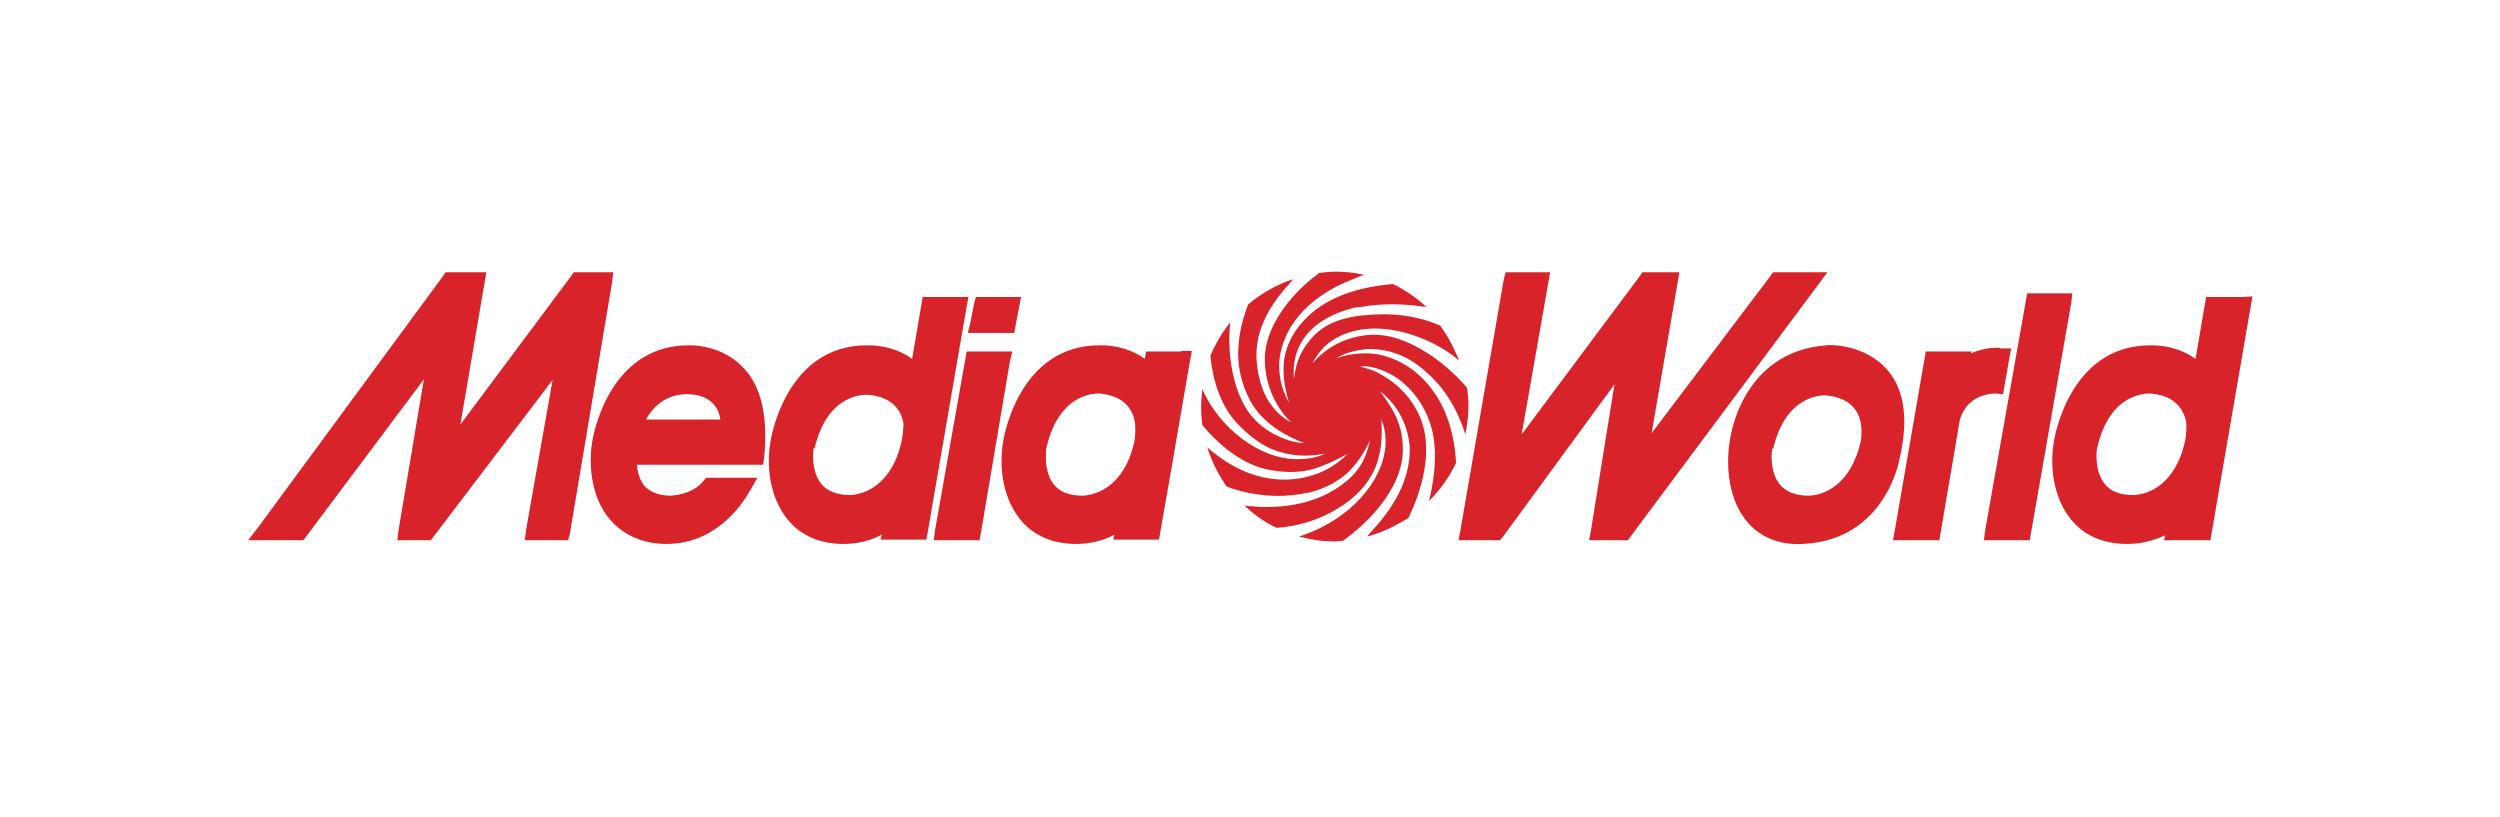 <?xml version="1.0" encoding="utf-8"?>
<!-- Generator: Adobe Illustrator 24.3.0, SVG Export Plug-In . SVG Version: 6.00 Build 0)  -->
<svg version="1.1" id="Layer_1" xmlns="http://www.w3.org/2000/svg" xmlns:xlink="http://www.w3.org/1999/xlink" x="0px" y="0px"
	 viewBox="0 0 404 132" style="enable-background:new 0 0 404 132;" xml:space="preserve">
<style type="text/css">
	.st0{fill:none;}
	.st1{fill:#D8232A;}
</style>
<path class="st0" d="M0,0h404v132H0V0z"/>
<g>
	<polygon class="st1" points="292.5,44 287.2,44 286.5,44 286.1,44.6 266.9,70 271.1,45.7 271.4,44 269.7,44 266.1,44 265.4,44 
		265,44.6 245.9,70.2 250.2,45.7 250.5,44 248.8,44 244.4,44 243.3,44 243,45.2 236,85.7 235.7,87.3 237.4,87.3 241.7,87.3 
		242.4,87.3 242.9,86.7 260.9,62.1 257.1,85.7 256.8,87.3 258.5,87.3 262.4,87.3 263.1,87.3 263.5,86.7 293.6,46.3 295.3,44 	"/>
	<g>
		<path class="st1" d="M323.2,56.2c-1.9-0.1-3.5,0.4-4.7,0.9l0.1-0.3h-1.7h-4.5h-1.2L311,58l-4.8,27.7l-0.3,1.6h1.7h4.6h1.2l0.2-1.2
			l3.1-18.2c1.2-4.4,5.6-4.3,5.8-4.3l1.2,0.1l0.2-1.2l0.8-4.6l0.3-1.6H323.2z"/>
	</g>
	<polygon class="st1" points="333.3,47.4 328.8,47.4 327.6,47.4 327.4,48.5 320.8,85.7 320.6,87.3 322.2,87.3 326.8,87.3 328,87.3 
		328.2,86.2 334.7,49 334.9,47.4 	"/>
	<g>
		<path class="st1" d="M305.1,59.9c-3.7-4.4-9.7-4.2-10-4.1c-14,1.1-15.6,15.5-15.6,15.7c-0.6,3.9-0.2,9.4,3,13
			c2.1,2.4,5.2,3.6,8.8,3.4C304.8,87.3,307,74.1,307,74C308.4,67.9,307.8,63.1,305.1,59.9 M300.7,71.3c-2,8.8-8.1,8.8-8.4,8.8
			c-2.1,0-3.6-0.6-4.6-1.7c-1.8-2.1-1.4-5.6-1.3-5.9c0,0,0,0,0,0.1l0.1-0.2v0.1v0.1c0,0,0,0,0,0.1c2.1-9.3,8.4-8.8,8.6-8.8
			c2.2,0.2,3.8,1,4.7,2.3C301.3,68.1,300.7,71.3,300.7,71.3"/>
		<path class="st1" d="M362.2,48h-4.5h-1.2l-0.2,1.2l-1.5,8.8c-3.3-2.4-7.1-2.2-7.3-2.2c-13.3,0-15.6,15.5-15.6,15.6
			c-0.8,4.9,0.3,9.6,2.9,12.7c2.1,2.5,5.2,3.8,8.9,3.8c2.2,0,4.3-0.5,6.2-1.4l-0.2,0.8h1.7h4.6h1.2l0.2-1.2l6.3-36.5l0.3-1.7
			L362.2,48L362.2,48z M353.1,71.3c-0.3,1.2-0.6,2.3-1.1,3.3c-2.5,5.4-7,5.4-7.3,5.4c-2.1,0-3.6-0.6-4.5-1.7
			c-1.8-2.1-1.4-5.6-1.3-5.9c2.1-9.3,8.4-8.8,8.7-8.8c3.3,0.3,5.1,1.9,5.7,4.6C353.4,69.9,353.1,71.3,353.1,71.3"/>
	</g>
	<polygon class="st1" points="97.5,44 93.4,44 92.7,44 92.3,44.6 74.4,68.6 78.3,45.7 78.6,44 77,44 72.7,44 72,44 71.6,44.6 
		41.8,85.1 40.1,87.3 42.9,87.3 48.2,87.3 49,87.3 49.4,86.8 68.5,61.3 64.4,85.7 64.2,87.3 65.8,87.3 68.9,87.3 69.6,87.3 70,86.8 
		89.3,61.4 85,85.7 84.8,87.3 86.5,87.3 90.7,87.3 91.8,87.3 92.1,86.2 98.9,45.7 99.1,44 	"/>
	<g>
		<path class="st1" d="M190.9,56.8h-4.5h-1.2L185,58V58c-3.3-2.4-7.1-2.2-7.3-2.2c-13.3,0-15.6,15.5-15.6,15.6
			c-0.8,4.9,0.3,9.6,2.9,12.7c2.1,2.5,5.2,3.8,8.9,3.8c2.2,0,4.3-0.5,6.2-1.5l-0.2,0.8h1.7h4.5h1.2l0.2-1.2l2.1-12l0.1-0.6l2.6-15.1
			l0.3-1.6H190.9z M183.3,71.4c-0.3,1.2-0.6,2.3-1.1,3.3c-2.5,5.4-7.1,5.4-7.3,5.4c-2.1,0-3.6-0.6-4.5-1.7c-1.9-2.2-1.3-5.9-1.3-6
			c2.1-9.3,8.4-8.8,8.6-8.8c3.3,0.3,5.2,1.9,5.7,4.6C183.6,70,183.3,71.4,183.3,71.4"/>
		<path class="st1" d="M154.8,48h-4.5h-1.2l-0.2,1.2l-1.5,8.8c-3.3-2.4-7.1-2.2-7.3-2.2c-13.3,0-15.6,15.5-15.6,15.6
			c-0.8,4.9,0.3,9.6,2.9,12.7c2.1,2.5,5.2,3.8,8.9,3.8c2.2,0,4.3-0.5,6.2-1.5l-0.2,0.8h1.7h4.5h1.2l0.2-1.1l6.3-36.5l0.3-1.6H154.8z
			 M145.7,71.3c-0.3,1.2-0.6,2.3-1.1,3.3c-2.5,5.4-7.1,5.4-7.2,5.4c-2.1,0-3.6-0.6-4.6-1.7c-1.8-2.1-1.4-5.6-1.3-5.9c0,0,0,0,0,0.1
			l0.1-0.2v0.1v0.1c0,0,0,0,0,0.1c2.1-9.3,8.4-8.8,8.7-8.8c3.3,0.3,5.2,1.9,5.7,4.6C146,69.9,145.7,71.3,145.7,71.3"/>
	</g>
	<polygon class="st1" points="157.4,56.8 156.2,56.8 156,58 151.1,85.7 150.9,87.3 152.5,87.3 157.1,87.3 158.3,87.3 158.5,86.2 
		163.2,58.4 163.6,56.8 161.9,56.8 	"/>
	<polygon class="st1" points="163.3,48 158.8,48 157.7,48 157.4,49.1 156.8,52.2 156.4,53.8 158.2,53.8 162.7,53.8 163.9,53.8 
		164.1,52.7 164.7,49.6 165,48 	"/>
	<g>
		<path class="st1" d="M120.1,59.4c-3.6-3.8-8.6-3.6-8.8-3.6c-13.3,0-15.6,15.5-15.6,15.6c-0.6,3.7-0.2,9,2.9,12.6
			c2.2,2.5,5.3,3.9,9.1,3.9c7.8,0,12-6,13.5-8.6l1.2-2.1h-2.4h-5.3h-0.6l-0.4,0.5c-1.8,2.3-5.3,2.4-5.3,2.4c-1.8,0-3.2-0.5-4.2-1.5
			c-0.9-1.1-1.2-2.5-1.3-3.5h19.2h1.2l0.2-1.2C124.1,67.4,123.1,62.5,120.1,59.4 M104.4,67.8c0.9-1.7,2.9-4.1,6.6-4.1
			c1.8,0,3.2,0.5,4.2,1.5c0.8,0.8,1.1,1.8,1.2,2.6H104.4z"/>
		<path class="st1" d="M209.1,61.2c0.3-1.8,0.5-3.8,2.8-6.5c2.9-3.4,7.5-3.8,11.1-3.9c3.4-0.1,6.7,0.5,9.7,1.8
			c1.3,1.7,2.3,3.7,3.1,5.7c-3.3-3-10.7-6.4-17-4.8c-4,1-5.7,3.3-6.7,5.2c0.1-0.1,0.2-0.2,0.3-0.3c1.9-2.2,5.3-4.2,9.4-4.3
			c3.8-0.1,7.3,1.9,9.7,3.5c2.1,1.5,4,3.2,5.6,5.1c0.1,0.9,0.2,1.9,0.2,2.9c0,1.6-0.2,3.1-0.5,4.6c-1.2-3.9-3.2-7.2-5.8-9.6
			c-2.6-2.5-5.4-4-9.2-4.2c-0.1,0-3.3-0.1-5.9,1.5c1.8-0.6,3.9-1,6.4-0.7c1.4,0.2,5,1.1,8,4.4c3,3.2,4.7,7.7,5,13.2
			c-1.1,2.3-2.6,4.4-4.4,6.2l0.1-0.3c1-4.3,1.2-8.1,0.4-11.3c-0.8-3-2.3-5.5-4.6-7.5c-2.3-2-5.3-2.9-7-2.7c0.5,0.2,1.3,0.4,2.2,0.7
			c1.8,0.9,5,2.6,7.1,6.7c3.1,6,0.2,13.6-1.5,17.1c-2.1,1.3-4.3,2.4-6.7,3l0.9-1c3-3.3,6.3-8,6-13.8V72c-0.1-0.5-0.3-5.3-4.8-8.8
			c1.3,1.9,3.7,4.6,3.7,9.4c0,6.9-6.7,12.7-9.7,14.8l0,0c-0.4,0-0.9,0.1-1.3,0.1c-2,0-3.9-0.3-5.8-0.8l0.9-0.3
			c7.3-2.6,12.7-8.5,13.1-14.5c0.1-2.2-0.4-3.4-0.7-4.2c0.2,1.9,0.2,5.4-1.1,8.2c-1.4,3-3.8,5.2-7.2,7c-2.7,1.4-5.7,2.2-8.6,2.4
			c-1.9-0.9-3.6-2.1-5.2-3.6c4.1,0.5,11.5,0.6,17-4.4c2.3-2.1,2.9-4.4,3.3-6.2c-1.2,2.8-3.2,5.2-4.9,6.3c-2.4,1.7-5,2.2-5,2.2
			c-4,0.8-6.5,0.6-9.5,0.1c-1.3-0.3-2.6-0.6-3.8-1.1c-1.3-1.9-2.4-4-3.1-6.3c2.4,2.1,6.9,5.4,13,5.2c4.9-0.2,8.1-2.5,9.7-4.2
			c-0.8,0.5-1.7,0.9-2.5,1.3c-2.5,1.1-5.1,2.3-10.3,1.3c-4.4-0.8-8.4-4.4-10.7-7.2c-0.1-0.9-0.2-1.9-0.2-2.9c0-1,0.1-1.9,0.2-2.9
			c2.8,6.4,9.4,11.3,15.2,11.3c2.2,0,3.7-0.4,4.6-0.9c-3,0.6-5.8,0.4-8.5-0.7s-5-3.5-5.1-3.6c-0.1-0.1-0.3-0.3-0.4-0.4
			c-3-3-4.2-7.7-4.5-11.1c0.8-1.9,1.9-3.8,3.2-5.4c-0.5,4.8,0.3,10.6,2.9,14.4c2.6,3.7,7,5.1,9.1,5.1c-2.2-0.8-6.6-2.8-8.8-6.9
			c-1.5-2.9-2.2-6-1.8-9.4c0.2-2.4,0.9-4.5,1.5-6.1c2.1-1.8,4.6-3.2,7.3-4.1l-0.6,0.7c-2.1,2.3-5.9,6.9-5.3,12.8
			c0.6,6.6,4,8.8,5.6,9.7c-2.2-2.1-4.2-5.6-4.3-9.9c-0.1-3.2,1.3-6.3,3.5-9.2c1.8-2.3,3.8-4,5.3-5.1c0.9-0.1,1.8-0.2,2.7-0.2
			c1.6,0,3.1,0.2,4.5,0.5l-1.5,0.6c-8.2,3.1-12.1,8.7-12.2,14.1c0.1,2.7,0.6,4,1.6,6c-0.5-1.8-1.1-4.1-0.8-6.8c0.4-3,1.9-5.3,4-7.3
			c3.1-2.9,7.7-4.6,13.6-5.1c2,1,3.8,2.2,5.4,3.7l-0.9-0.1c-2.3-0.3-5.6-0.6-9.7,0.1l-1,0.1C218.6,49.9,208.3,51.6,209.1,61.2"/>
	</g>
</g>
</svg>
